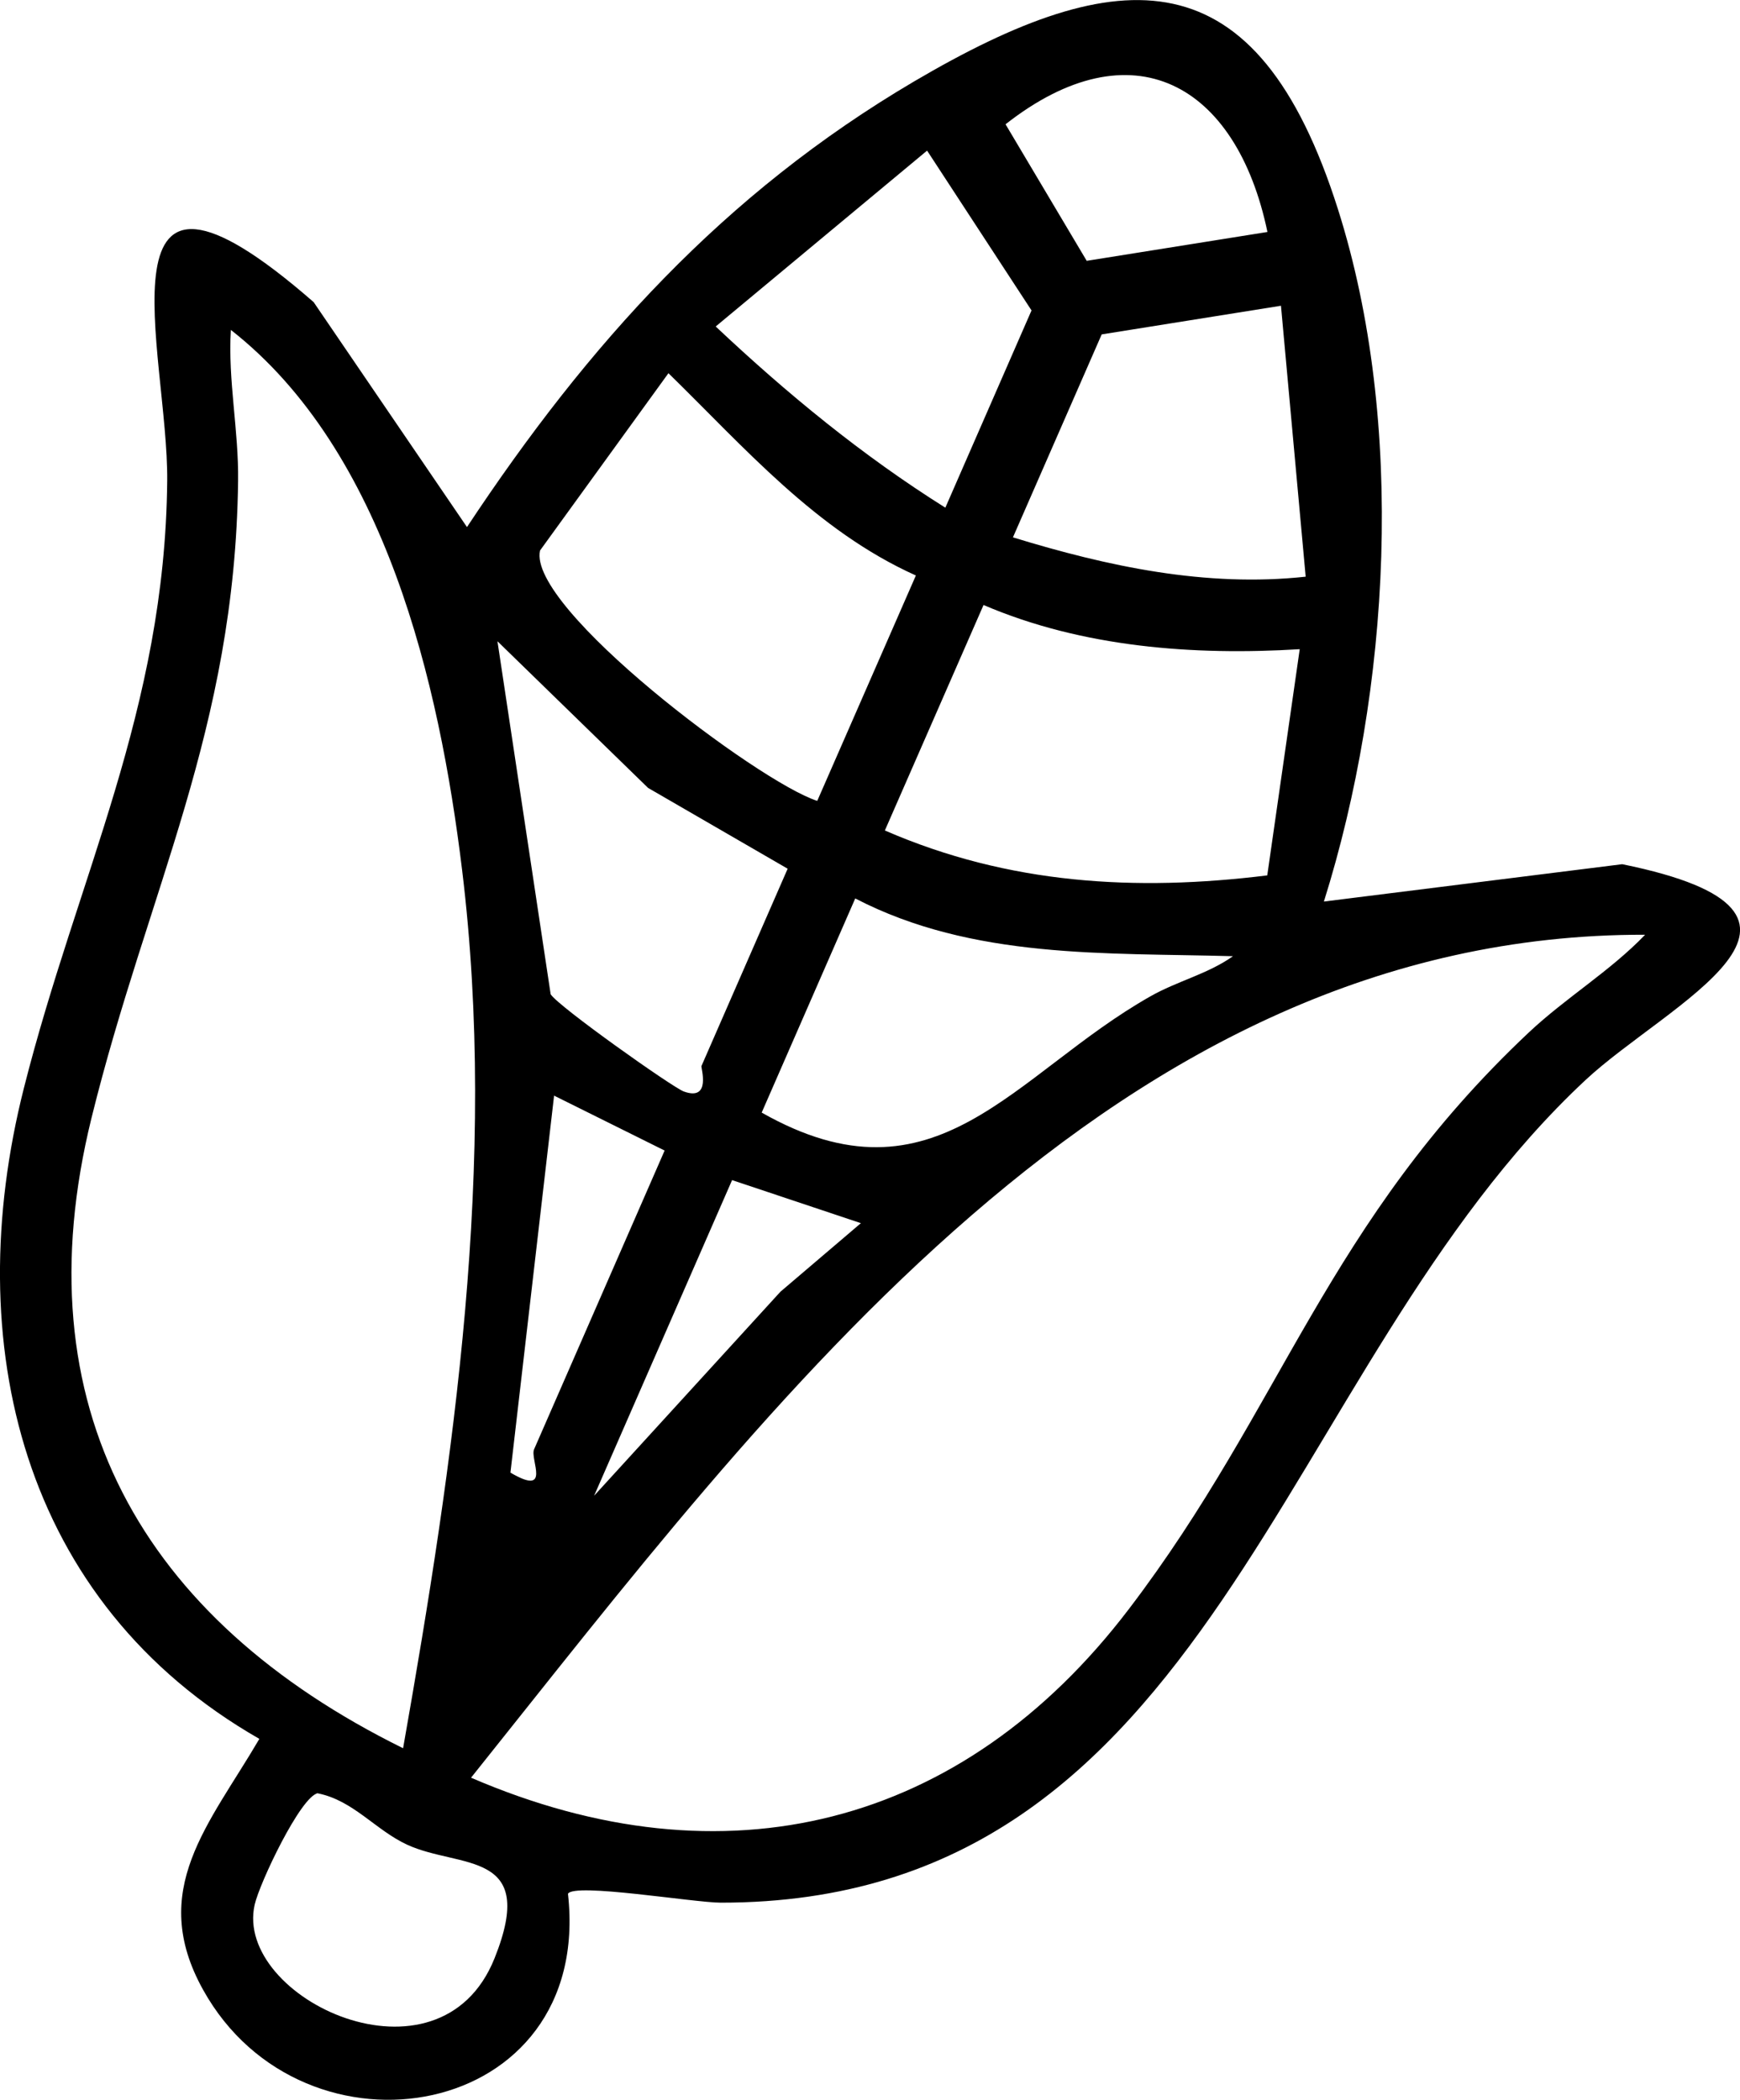 <?xml version="1.0" encoding="UTF-8"?><svg id="b" xmlns="http://www.w3.org/2000/svg" viewBox="0 0 96.47 116.42"><g id="c"><path d="M73.4,49.98l16.54-2.07c13.57,2.76,2.51,7.72-2.04,11.97-17.19,16.04-20.53,45.61-47.94,45.6-1.47,0-8.16-1.12-8.47-.49,1.41,12.59-14.65,15.37-20.23,5.32-3.08-5.54.34-9.16,3.12-13.91C1.16,88.83-2.24,74.42,1.32,60.34c2.97-11.75,7.83-20.97,7.95-33.68.07-7.08-4.35-20.79,8.12-9.91l8.5,12.47c6.72-10.15,14.24-18.49,24.78-24.7,11.47-6.75,19.01-7.1,23.51,7.08,3.76,11.85,2.9,26.67-.78,38.38ZM70.27,12.86c-1.72-8.24-7.51-11.47-14.52-5.97l4.5,7.57,10.02-1.6ZM52.41,28.15l4.78-10.94-5.79-8.86-11.72,9.75c3.95,3.72,8.12,7.15,12.74,10.05ZM61.08,18.54l-4.92,11.25c5.25,1.61,10.7,2.78,16.23,2.18l-1.37-15.02-9.95,1.59ZM50.77,31.9c-5.52-2.48-9.5-7.1-13.71-11.21l-7.12,9.83c-.71,3.17,12.11,12.83,15.37,13.88l5.47-12.5ZM54.53,33.54l-5.47,12.5c6.87,2.99,13.92,3.39,21.2,2.49l1.8-12.54c-5.87.36-12.05-.1-17.53-2.45ZM26.11,98.55c14.06,6.07,27.26,2.76,36.48-9.35,8.55-11.22,10.96-21.42,22.19-31.98,2.06-1.93,4.49-3.38,6.43-5.4-29.4-.06-48.45,25.93-65.1,46.74ZM22.35,96.91c2.82-15.99,5.25-32.44,3.27-48.68-1.26-10.35-4.25-23.23-12.82-29.94-.17,2.8.44,5.56.4,8.39-.17,13.77-5,22.63-8.13,35.31-3.93,15.95,2.77,27.77,17.28,34.93ZM43.67,48.16l-7.74-4.48-8.35-8.13,2.95,19.57c.41.67,6.77,5.17,7.38,5.39,1.55.56.94-1.33.98-1.41l4.78-10.94ZM47.42,49.8l-5.19,11.88c9.69,5.5,13.94-2.14,21.56-6.45,1.5-.85,3.17-1.23,4.57-2.22-7.05-.2-14.42.18-20.94-3.2ZM36.84,63.78l-6.12-3.04-2.42,20.9c2.3,1.35,1.07-.75,1.31-1.29l7.24-16.57ZM40.59,65.42l-7.65,17.5,10.33-11.31,4.46-3.8-7.15-2.39ZM17.63,99.41c-.95.15-3.24,4.98-3.51,6.18-1.18,5.19,10.24,10.61,13.3,2.97,2.42-6.04-1.92-4.95-4.84-6.29-1.76-.81-2.99-2.46-4.96-2.85Z"/></g></svg>